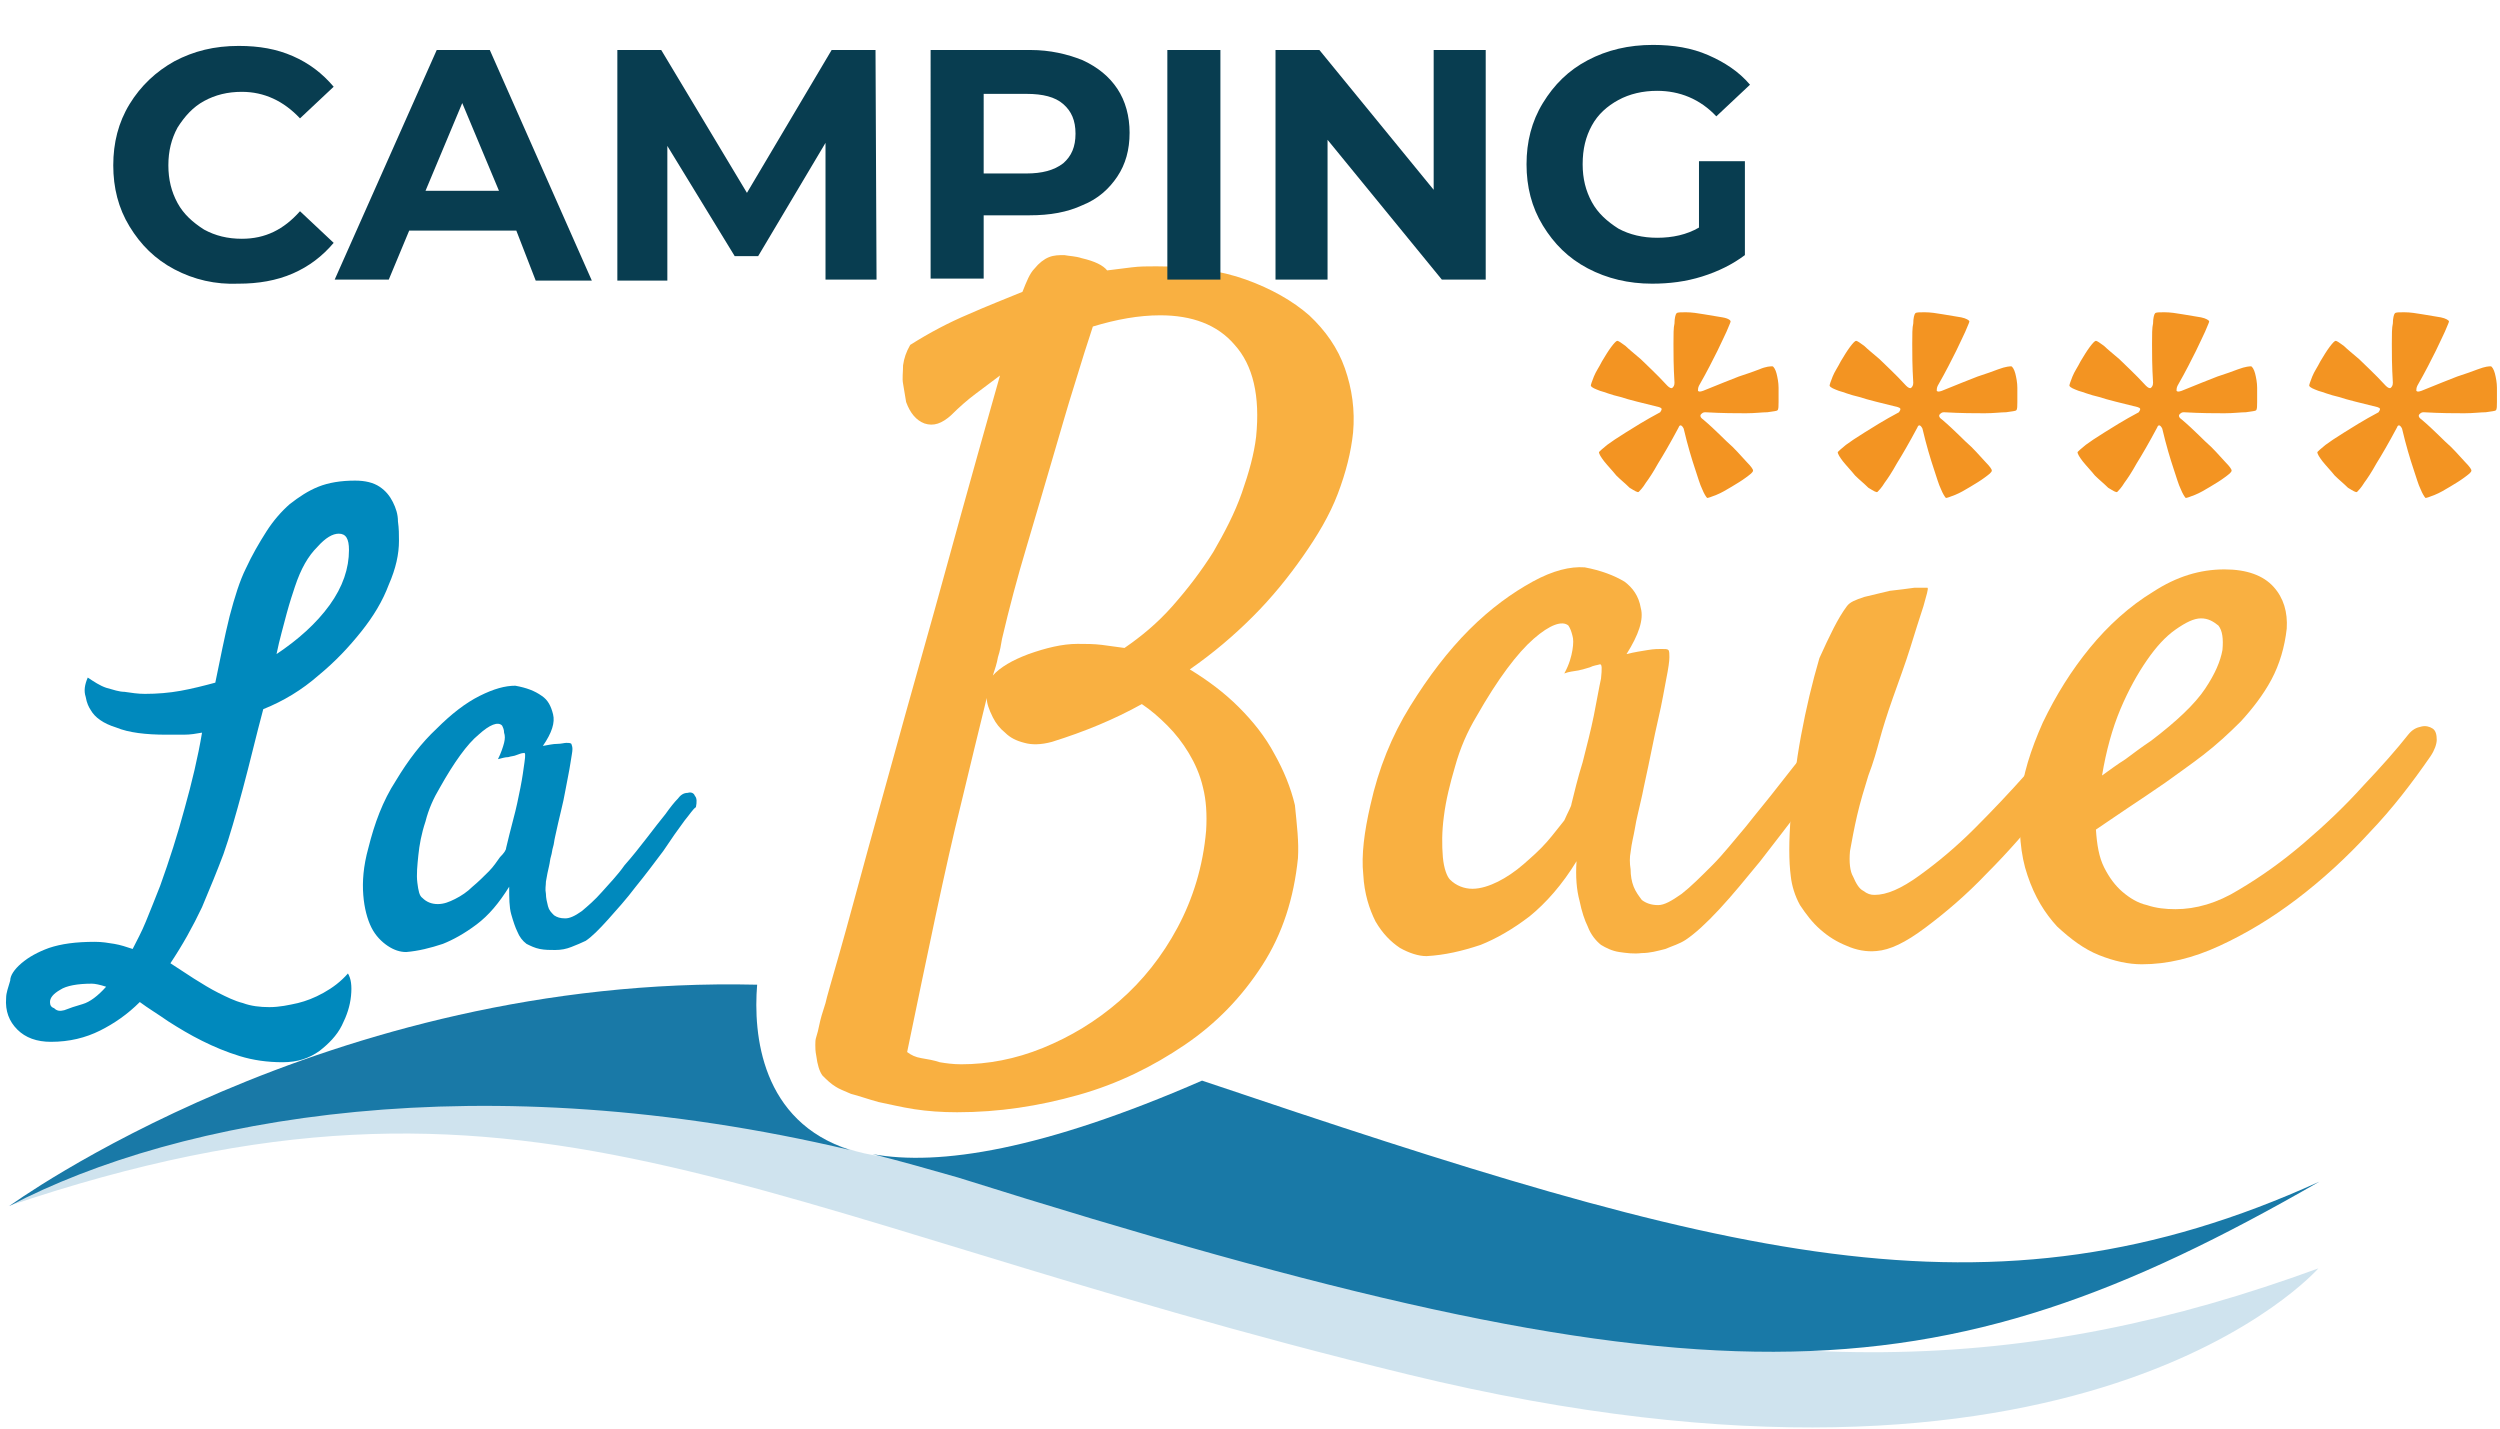 <?xml version="1.0" encoding="utf-8"?>
<!-- Generator: Adobe Illustrator 24.1.0, SVG Export Plug-In . SVG Version: 6.00 Build 0)  -->
<svg version="1.1" id="Calque_1" xmlns="http://www.w3.org/2000/svg" xmlns:xlink="http://www.w3.org/1999/xlink" x="0px" y="0px"
	 viewBox="0 0 245 140" style="enable-background:new 0 0 245 140;" xml:space="preserve">
<style type="text/css">
	.st0{fill-rule:evenodd;clip-rule:evenodd;fill:#CFE3EE;}
	.st1{fill-rule:evenodd;clip-rule:evenodd;fill:#1979A7;}
	.st2{fill:#0089BD;}
	.st3{fill:#F9B041;}
	.st4{fill:#F39422;}
	.st5{enable-background:new    ;}
	.st6{fill:#083D50;}
</style>
<g>
	<path class="st0" d="M135,124.3c-16.3-4.7-30.2-8.3-42.3-10.9c-6.3,0.6-10.6-0.7-13.4-2.7c-47.5-8.8-61.2-1-78.5,7.5
		c51.1-17.3,71.1,0.4,137.2,16.5s89.2-10.4,89.2-10.4C198.8,134.7,172.7,135.8,135,124.3z"/>
	<g>
		<path class="st1" d="M117.8,105.9c-15.6,6.8-25.8,8.4-32.3,7.2c2.8,0.7,5.6,1.5,8.4,2.3c73.4,23.1,95.3,22.3,133.4,0.4
			C194.8,130.6,168.8,123.1,117.8,105.9z"/>
		<path class="st1" d="M74.2,96.5c-42.2-1-73.3,21.7-73.3,21.7c16.8-8.8,46.4-14,82.4-5.5C74.6,109.9,73.8,101.4,74.2,96.5z"/>
	</g>
	<g>
		<path class="st2" d="M16.3,72c-2,0-3.7-0.2-4.9-0.7c-1.3-0.4-2.1-1-2.5-1.7c-0.2-0.3-0.4-0.7-0.5-1.3c-0.2-0.6-0.1-1.2,0.2-1.9
			c0.6,0.4,1.2,0.8,1.8,1c0.7,0.2,1.3,0.4,1.8,0.4c0.7,0.1,1.3,0.2,2,0.2c1.2,0,2.4-0.1,3.5-0.3c1.1-0.2,2.3-0.5,3.4-0.8
			c0.5-2.4,0.9-4.5,1.4-6.5c0.5-1.9,1-3.5,1.6-4.7c0.6-1.3,1.3-2.5,2-3.6s1.5-2,2.3-2.7c0.9-0.7,1.8-1.3,2.8-1.7
			c1-0.4,2.2-0.6,3.6-0.6c1,0,1.8,0.2,2.4,0.6c0.6,0.4,1,0.9,1.3,1.5s0.5,1.2,0.5,1.9c0.1,0.7,0.1,1.3,0.1,1.9c0,1.3-0.3,2.7-1,4.3
			c-0.6,1.6-1.5,3.1-2.7,4.6s-2.5,2.9-4.2,4.3c-1.6,1.4-3.4,2.5-5.4,3.3c-0.7,2.6-1.3,5.2-2,7.8c-0.7,2.6-1.3,4.7-1.9,6.4
			c-0.6,1.6-1.3,3.3-2.1,5.2c-0.9,1.9-1.9,3.7-3.1,5.5c0.8,0.5,1.5,1,2.3,1.5s1.6,1,2.4,1.4s1.6,0.8,2.4,1c0.8,0.3,1.7,0.4,2.6,0.4
			c1,0,1.9-0.2,2.8-0.4c0.8-0.2,1.6-0.5,2.5-1s1.7-1.1,2.4-1.9c0.3,0.5,0.4,1.2,0.3,2.2c-0.1,1-0.4,1.9-0.9,2.9s-1.3,1.8-2.2,2.5
			c-1,0.7-2.1,1.1-3.6,1.1s-2.9-0.2-4.2-0.6s-2.5-0.9-3.7-1.5s-2.2-1.2-3.3-1.9c-1-0.7-2-1.3-2.8-1.9c-1.2,1.2-2.5,2.1-3.9,2.8
			c-1.4,0.7-3,1.1-4.8,1.1c-1.4,0-2.5-0.4-3.3-1.2c-0.8-0.8-1.2-1.8-1.1-3.1c0-0.5,0.2-1,0.4-1.7c0-0.5,0.4-1.1,1.1-1.7
			s1.6-1.1,2.7-1.5c1.2-0.4,2.6-0.6,4.5-0.6c0.7,0,1.3,0.1,1.9,0.2c0.6,0.1,1.2,0.3,1.8,0.5c0.4-0.8,0.9-1.7,1.3-2.7
			c0.4-1,0.9-2.2,1.4-3.5c0.9-2.5,1.7-5,2.4-7.6c0.7-2.5,1.3-5,1.7-7.4C19.2,71.9,18.7,72,18,72C17.5,72,16.9,72,16.3,72z M6.3,99
			c0.5-0.2,1.1-0.4,1.8-0.6s1.5-0.8,2.3-1.7c-0.6-0.2-1.1-0.3-1.4-0.3c-1.4,0-2.5,0.2-3.1,0.6c-0.7,0.4-1,0.8-1,1.2
			c0,0.3,0.1,0.5,0.4,0.6C5.6,99.1,5.9,99.1,6.3,99z M28.9,57.5c-0.2,0.6-0.5,1.5-0.8,2.6c-0.3,1.2-0.7,2.5-1,4
			c2.1-1.4,3.9-3,5.2-4.8s1.9-3.6,1.9-5.4c0-1.1-0.3-1.6-1-1.6c-0.6,0-1.3,0.4-2.1,1.3C30.2,54.5,29.5,55.7,28.9,57.5z"/>
		<path class="st2" d="M67.1,80.4c-0.6,0.8-1.3,1.8-2.1,3c-0.9,1.2-1.8,2.4-2.7,3.5c-0.9,1.2-1.9,2.3-2.7,3.2
			c-0.9,1-1.6,1.7-2.2,2.1c-0.4,0.2-0.9,0.4-1.4,0.6s-1,0.3-1.6,0.3c-0.5,0-1,0-1.5-0.1s-0.9-0.3-1.3-0.5c-0.4-0.3-0.7-0.7-0.9-1.2
			c-0.2-0.4-0.4-1-0.6-1.7c-0.2-0.7-0.2-1.6-0.2-2.7c-1,1.6-2,2.8-3.2,3.7c-1.2,0.9-2.3,1.5-3.3,1.9c-1.2,0.4-2.4,0.7-3.6,0.8
			c-0.6,0-1.2-0.2-1.8-0.6s-1.2-1-1.6-1.8c-0.4-0.8-0.7-1.9-0.8-3.2c-0.1-1.3,0-2.8,0.5-4.6c0.6-2.4,1.4-4.6,2.7-6.6
			c1.2-2,2.5-3.7,4-5.1c1.4-1.4,2.8-2.5,4.2-3.2s2.5-1,3.5-1c1.1,0.2,1.9,0.5,2.6,1c0.6,0.4,0.9,1,1.1,1.8c0.2,0.8-0.1,1.8-1,3.1
			c0.6-0.1,1-0.2,1.4-0.2s0.7-0.1,0.9-0.1s0.4,0,0.5,0.1c0,0.1,0.1,0.2,0.1,0.5s-0.1,0.7-0.2,1.4c-0.1,0.7-0.3,1.6-0.5,2.7
			c-0.2,1.2-0.6,2.6-1,4.5c-0.1,0.4-0.1,0.7-0.2,1c-0.1,0.3-0.1,0.6-0.2,0.9c-0.1,0.3-0.1,0.6-0.2,1c-0.1,0.4-0.2,0.9-0.3,1.5
			c0,0.4-0.1,0.7,0,1.2c0,0.4,0.1,0.8,0.2,1.2c0.1,0.4,0.3,0.6,0.6,0.9c0.3,0.2,0.6,0.3,1.1,0.3c0.4,0,0.9-0.2,1.6-0.7
			c0.6-0.5,1.3-1.1,2-1.9s1.5-1.6,2.2-2.6c0.8-0.9,1.5-1.8,2.2-2.7c0.7-0.9,1.3-1.7,1.8-2.3c0.5-0.7,0.9-1.2,1.2-1.5
			c0.3-0.4,0.6-0.6,1-0.6c0.3-0.1,0.6,0,0.7,0.3c0.2,0.2,0.2,0.6,0.1,1.1C67.9,79.3,67.6,79.8,67.1,80.4z M49.6,83.1
			c0.2-0.8,0.4-1.7,0.7-2.8c0.3-1.1,0.5-2.1,0.7-3.1s0.3-1.8,0.4-2.5c0.1-0.7,0.1-1-0.1-0.9c-0.2,0-0.4,0.1-0.7,0.2
			c-0.2,0.1-0.5,0.1-0.8,0.2c-0.3,0-0.6,0.1-1,0.2c0.3-0.6,0.5-1.2,0.6-1.6s0.1-0.7,0-1c0-0.3-0.1-0.5-0.2-0.7
			C48.8,70.7,48,71,46.9,72c-1.1,0.9-2.4,2.7-3.8,5.2c-0.6,1-1.1,2.1-1.4,3.3c-0.4,1.2-0.6,2.3-0.7,3.3c-0.1,1-0.2,1.9-0.1,2.7
			c0.1,0.8,0.2,1.3,0.5,1.5c0.4,0.4,0.9,0.6,1.5,0.6s1.1-0.2,1.7-0.5s1.2-0.7,1.7-1.2c0.6-0.5,1.1-1,1.6-1.5s0.8-1,1.1-1.4
			C49.4,83.6,49.6,83.3,49.6,83.1z"/>
		<path class="st3" d="M127.2,84.1c-0.4,3.9-1.5,7.4-3.5,10.5s-4.5,5.7-7.6,7.8c-3.1,2.1-6.5,3.8-10.4,4.9s-7.8,1.7-11.9,1.7
			c-1.5,0-2.9-0.1-4.2-0.3c-1.3-0.2-2.5-0.5-3.5-0.7c-1.1-0.3-1.9-0.6-2.7-0.8c-0.7-0.3-1.2-0.5-1.5-0.7c-0.5-0.3-0.9-0.7-1.3-1.1
			c-0.3-0.4-0.5-1.1-0.6-1.9c-0.1-0.5-0.1-0.8-0.1-1.1c0-0.3,0-0.5,0.1-0.8s0.2-0.7,0.3-1.2c0.1-0.5,0.3-1.2,0.6-2.1
			c0.1-0.5,0.6-2.2,1.4-5s1.7-6.2,2.8-10.2c1.1-4,2.3-8.3,3.6-13c1.3-4.7,2.6-9.2,3.8-13.6c1.2-4.4,2.3-8.3,3.3-11.9
			c1-3.5,1.7-6.1,2.2-7.8c-0.8,0.6-1.6,1.2-2.4,1.8s-1.6,1.3-2.4,2.1c-0.9,0.8-1.7,1.1-2.6,0.8c-0.8-0.3-1.4-1-1.8-2.1
			c-0.1-0.6-0.2-1.2-0.3-1.8c-0.1-0.5,0-1.1,0-1.8c0.1-0.7,0.3-1.3,0.7-2c1.9-1.2,3.8-2.2,5.7-3c1.8-0.8,3.6-1.5,5.3-2.2
			c0.4-1,0.7-1.8,1.2-2.3c0.4-0.5,0.9-0.9,1.4-1.1s1-0.2,1.5-0.2c0.5,0.1,1.1,0.1,1.7,0.3c1.3,0.3,2.1,0.7,2.5,1.2
			c0.8-0.1,1.6-0.2,2.4-0.3c0.8-0.1,1.5-0.1,2.4-0.1c3.4,0,6.3,0.4,8.8,1.3s4.6,2.1,6.2,3.5c1.6,1.5,2.8,3.2,3.5,5.2s1,4.1,0.8,6.3
			c-0.2,1.9-0.7,3.9-1.5,6s-2,4.1-3.4,6.1s-3,4-4.9,5.9s-3.9,3.6-6.2,5.2c1.8,1.1,3.4,2.3,4.8,3.7c1.4,1.4,2.6,2.9,3.5,4.6
			c0.9,1.6,1.6,3.3,2,5C127.1,80.9,127.3,82.5,127.2,84.1z M96.7,68.4c-0.8,3.2-1.6,6.6-2.5,10.3c-0.8,3.2-1.6,6.8-2.5,11
			s-1.8,8.6-2.8,13.4c0.4,0.3,0.8,0.5,1.4,0.6s1.2,0.2,1.8,0.4c0.6,0.1,1.3,0.2,2.1,0.2c2.6,0,5.3-0.5,8-1.6s5.2-2.6,7.5-4.6
			s4.2-4.4,5.7-7.2c1.5-2.8,2.5-6,2.8-9.5c0.1-1.6,0-3-0.3-4.2c-0.3-1.3-0.8-2.4-1.4-3.4s-1.3-1.9-2.1-2.7c-0.8-0.8-1.6-1.5-2.5-2.1
			c-2.7,1.5-5.6,2.7-8.8,3.7c-1.1,0.3-2,0.3-2.7,0.1c-0.8-0.2-1.4-0.5-1.9-1c-0.5-0.4-0.9-0.9-1.2-1.5
			C96.9,69.5,96.7,68.9,96.7,68.4z M98.2,62.6c-0.1,0.6-0.2,1.2-0.4,1.8c-0.1,0.6-0.3,1.2-0.5,1.8c0.7-0.8,1.9-1.5,3.5-2.1
			c1.7-0.6,3.3-1,4.8-1c0.8,0,1.6,0,2.4,0.1s1.5,0.2,2.2,0.3c1.6-1.1,3.2-2.4,4.7-4.1c1.5-1.7,2.8-3.4,4-5.3
			c1.1-1.9,2.1-3.8,2.8-5.8c0.7-2,1.2-3.8,1.4-5.5c0.4-4-0.3-7-2.1-9c-1.7-2-4.2-2.9-7.3-2.9c-2.1,0-4.3,0.4-6.6,1.1
			c-0.5,1.5-1.1,3.4-1.8,5.7c-0.7,2.2-1.4,4.7-2.2,7.4c-0.8,2.7-1.6,5.5-2.5,8.5C99.7,56.6,98.9,59.6,98.2,62.6z"/>
		<path class="st3" d="M179.7,74.9c-0.8,1.2-1.9,2.6-3.2,4.3c-1.3,1.7-2.6,3.4-4,5.2c-1.4,1.7-2.7,3.3-4,4.7c-1.3,1.4-2.4,2.4-3.3,3
			c-0.6,0.4-1.3,0.6-2,0.9c-0.8,0.2-1.5,0.4-2.3,0.4c-0.8,0.1-1.5,0-2.2-0.1s-1.3-0.4-1.8-0.7c-0.5-0.4-1-1-1.3-1.8
			c-0.3-0.6-0.6-1.5-0.8-2.5c-0.3-1.1-0.4-2.4-0.3-3.9c-1.4,2.3-3,4.1-4.6,5.4c-1.7,1.3-3.3,2.2-4.8,2.8c-1.8,0.6-3.5,1-5.3,1.1
			c-0.8,0-1.7-0.3-2.6-0.8c-0.9-0.6-1.7-1.4-2.4-2.6c-0.6-1.2-1.1-2.7-1.2-4.6c-0.2-1.9,0.1-4.2,0.7-6.8c0.8-3.6,2.1-6.8,3.9-9.7
			c1.8-2.9,3.7-5.4,5.8-7.5s4.2-3.6,6.2-4.7c2-1.1,3.7-1.5,5.1-1.4c1.6,0.3,2.9,0.8,3.9,1.4c0.8,0.6,1.4,1.4,1.6,2.6
			c0.3,1.1-0.2,2.6-1.4,4.5c0.8-0.2,1.5-0.3,2.1-0.4c0.6-0.1,1-0.1,1.3-0.1c0.4,0,0.6,0,0.7,0.1c0.1,0.1,0.1,0.4,0.1,0.7
			c0,0.4-0.1,1.1-0.3,2.1s-0.4,2.3-0.8,4c-0.4,1.7-0.8,3.9-1.4,6.6c-0.1,0.5-0.2,1-0.3,1.4s-0.2,0.9-0.3,1.3s-0.2,0.9-0.3,1.5
			s-0.3,1.3-0.4,2.2c-0.1,0.5-0.1,1.1,0,1.7c0,0.6,0.1,1.2,0.3,1.7s0.5,0.9,0.8,1.3c0.4,0.3,0.9,0.5,1.6,0.5c0.6,0,1.3-0.4,2.3-1.1
			c0.9-0.7,1.9-1.7,3-2.8c1.1-1.1,2.1-2.4,3.3-3.8c1.1-1.4,2.2-2.7,3.2-4s1.9-2.4,2.7-3.4s1.4-1.7,1.7-2.2c0.5-0.5,0.9-0.8,1.4-0.9
			s0.8,0,1.1,0.4c0.2,0.4,0.3,0.9,0.1,1.6C180.8,73.1,180.4,74,179.7,74.9z M154,78.8c0.3-1.2,0.6-2.5,1.1-4.1
			c0.4-1.6,0.8-3.1,1.1-4.6s0.5-2.7,0.7-3.6c0.1-1,0.1-1.4-0.1-1.4c-0.3,0.1-0.6,0.1-1,0.3c-0.3,0.1-0.7,0.2-1.1,0.3
			c-0.5,0.1-0.9,0.1-1.4,0.3c0.5-0.9,0.7-1.7,0.8-2.3c0.1-0.6,0.1-1.1,0-1.4c-0.1-0.4-0.2-0.7-0.4-1c-0.6-0.5-1.8-0.1-3.4,1.3
			c-1.6,1.4-3.5,3.9-5.6,7.6c-0.9,1.5-1.6,3.1-2.1,4.9c-0.5,1.7-0.9,3.3-1.1,4.9c-0.2,1.5-0.2,2.8-0.1,4c0.1,1.1,0.4,1.9,0.7,2.2
			c0.6,0.6,1.4,0.9,2.2,0.9s1.7-0.3,2.5-0.7c0.8-0.4,1.7-1,2.5-1.7s1.6-1.4,2.3-2.2c0.7-0.8,1.2-1.5,1.7-2.1
			C153.7,79.5,154,79,154,78.8z"/>
		<path class="st3" d="M181,59.4c0.3-0.4,0.8-0.6,1.7-0.9c0.8-0.2,1.7-0.4,2.5-0.6c0.9-0.1,1.7-0.2,2.4-0.3c0.7,0,1.2,0,1.3,0
			c0.1,0.1-0.1,0.7-0.4,1.8c-0.4,1.2-0.8,2.5-1.3,4.1s-1.1,3.2-1.7,4.9c-0.6,1.7-1,3-1.3,4.1s-0.6,2.2-1.1,3.5
			c-0.4,1.3-0.8,2.6-1.1,3.9s-0.5,2.4-0.7,3.5c-0.1,1.1,0,2,0.3,2.5c0.3,0.7,0.6,1.2,1,1.4c0.4,0.3,0.7,0.4,1.1,0.4
			c1.2,0,2.6-0.6,4.4-1.9c1.8-1.3,3.6-2.8,5.4-4.6c1.8-1.8,3.5-3.6,5.1-5.4s2.7-3.3,3.5-4.4c0.5-0.6,0.9-1,1.4-1.1
			c0.5-0.2,0.9-0.1,1.2,0.1s0.5,0.6,0.5,1.1s-0.2,1.1-0.6,1.8c-0.9,1.6-2.3,3.6-4.1,5.8c-1.8,2.2-3.7,4.4-5.8,6.5
			c-2,2.1-4,3.8-6,5.3s-3.5,2.2-4.8,2.3c-1,0.1-2-0.1-2.9-0.5c-1-0.4-1.8-0.9-2.6-1.6s-1.4-1.5-2-2.4c-0.5-0.9-0.8-1.9-0.9-2.8
			c-0.2-1.5-0.2-3.5,0-6s0.5-5.1,1-7.8c0.5-2.7,1.1-5.2,1.8-7.6C179.3,62.3,180.1,60.6,181,59.4z"/>
		<path class="st3" d="M238.2,74.1c-1.8,2.6-3.7,5.1-6,7.5c-2.2,2.4-4.6,4.6-7.1,6.5s-5,3.4-7.6,4.6s-5.1,1.8-7.6,1.8
			c-1.3,0-2.7-0.3-4.2-0.9s-2.8-1.6-4.1-2.8c-1.2-1.3-2.2-2.9-2.9-5c-0.7-2-0.9-4.5-0.7-7.4c0.2-2.4,1-4.9,2.2-7.6
			c1.3-2.7,2.8-5.1,4.6-7.3s3.9-4.1,6.2-5.5c2.3-1.5,4.6-2.2,7-2.2c2.2,0,3.8,0.6,4.8,1.7c1,1.1,1.4,2.5,1.3,4.1
			c-0.2,1.8-0.7,3.5-1.5,5s-1.9,2.9-3,4.1c-1.2,1.2-2.4,2.3-3.7,3.3s-2.6,1.9-3.7,2.7c-1.3,0.9-2.5,1.7-3.7,2.5s-2.2,1.5-3.1,2.1
			c0.1,1.5,0.3,2.7,0.8,3.7s1.1,1.8,1.8,2.4s1.5,1.1,2.4,1.3c0.9,0.3,1.8,0.4,2.8,0.4c2,0,4.1-0.6,6.2-1.9c2.2-1.3,4.3-2.8,6.4-4.6
			c2.1-1.8,4-3.6,5.8-5.6c1.8-1.9,3.3-3.6,4.4-5c0.4-0.5,0.8-0.7,1.3-0.8c0.4-0.1,0.8,0,1.1,0.2s0.4,0.6,0.4,1.1
			C238.8,72.9,238.6,73.5,238.2,74.1z M215.7,60.6c-0.7,0-1.5,0.4-2.5,1.1c-1,0.7-1.9,1.7-2.8,3c-0.9,1.3-1.8,2.9-2.6,4.8
			s-1.4,4.1-1.8,6.5c0.7-0.5,1.5-1.1,2.3-1.6c0.8-0.6,1.6-1.2,2.5-1.8c2.5-1.9,4.3-3.6,5.3-5.1s1.5-2.7,1.7-3.8
			c0.1-1.1,0-1.9-0.4-2.4C216.9,60.9,216.4,60.6,215.7,60.6z"/>
	</g>
	<g>
		<path class="st4" d="M173.7,35.9c0.1,0,0.3,0.3,0.4,0.7c0.1,0.4,0.2,0.9,0.2,1.4s0,1,0,1.4s0,0.7-0.1,0.8s-0.4,0.1-1,0.2
			c-0.5,0-1.2,0.1-2.1,0.1c-0.9,0-2.3,0-4-0.1c-0.2,0-0.3,0.1-0.4,0.2c-0.1,0.1-0.1,0.3,0.2,0.5c1.3,1.1,2.2,2.1,2.9,2.7
			c0.7,0.7,1.1,1.2,1.4,1.5c0.4,0.4,0.6,0.7,0.6,0.8c0,0.2-0.3,0.4-0.7,0.7s-0.9,0.6-1.4,0.9c-0.5,0.3-1,0.6-1.5,0.8
			s-0.8,0.3-0.9,0.3c-0.1-0.1-0.3-0.4-0.5-0.9c-0.2-0.4-0.4-1.1-0.7-2s-0.7-2.2-1.1-3.9c-0.2-0.4-0.4-0.4-0.5-0.1
			c-0.8,1.5-1.5,2.7-2,3.5c-0.5,0.9-0.9,1.5-1.2,1.9c-0.3,0.5-0.6,0.8-0.7,0.9c-0.1,0.1-0.4-0.1-0.9-0.4c-0.4-0.4-0.9-0.8-1.3-1.2
			c-0.4-0.5-0.8-0.9-1.2-1.4c-0.3-0.4-0.5-0.7-0.5-0.9c0.1-0.1,0.3-0.3,0.8-0.7c0.4-0.3,1-0.7,1.8-1.2s1.9-1.2,3.4-2
			c0.2-0.3,0.2-0.4-0.1-0.5c-1.6-0.4-2.9-0.7-3.8-1c-0.9-0.2-1.6-0.5-2-0.6c-0.5-0.2-0.8-0.3-0.9-0.5c0-0.1,0.1-0.4,0.3-0.9
			s0.5-0.9,0.8-1.5c0.3-0.5,0.6-1,0.9-1.4c0.3-0.4,0.5-0.6,0.6-0.6s0.4,0.2,0.8,0.5c0.3,0.3,0.8,0.7,1.5,1.3
			c0.6,0.6,1.5,1.4,2.6,2.6c0.2,0.2,0.4,0.3,0.5,0.2s0.2-0.2,0.2-0.5c-0.1-1.6-0.1-2.9-0.1-3.8c0-0.9,0-1.6,0.1-2
			c0-0.5,0.1-0.9,0.2-1c0.1-0.1,0.4-0.1,0.9-0.1c0.6,0,1.2,0.1,1.8,0.2s1.2,0.2,1.8,0.3s0.8,0.3,0.8,0.4s-0.2,0.5-0.4,1
			c-0.2,0.4-0.5,1.1-0.9,1.9c-0.4,0.8-1,2-1.8,3.4c-0.1,0.2-0.1,0.4-0.1,0.5c0.1,0.1,0.2,0.1,0.5,0c1.5-0.6,2.7-1.1,3.5-1.4
			c0.9-0.3,1.5-0.5,2-0.7C173.1,35.9,173.5,35.9,173.7,35.9z"/>
		<path class="st4" d="M197.1,35.9c0.1,0,0.3,0.3,0.4,0.7c0.1,0.4,0.2,0.9,0.2,1.4s0,1,0,1.4s0,0.7-0.1,0.8s-0.4,0.1-1,0.2
			c-0.5,0-1.2,0.1-2.1,0.1c-0.9,0-2.3,0-4-0.1c-0.2,0-0.3,0.1-0.4,0.2c-0.1,0.1-0.1,0.3,0.2,0.5c1.3,1.1,2.2,2.1,2.9,2.7
			c0.7,0.7,1.1,1.2,1.4,1.5c0.4,0.4,0.6,0.7,0.6,0.8c0,0.2-0.3,0.4-0.7,0.7s-0.9,0.6-1.4,0.9c-0.5,0.3-1,0.6-1.5,0.8
			s-0.8,0.3-0.9,0.3c-0.1-0.1-0.3-0.4-0.5-0.9c-0.2-0.4-0.4-1.1-0.7-2s-0.7-2.2-1.1-3.9c-0.2-0.4-0.4-0.4-0.5-0.1
			c-0.8,1.5-1.5,2.7-2,3.5c-0.5,0.9-0.9,1.5-1.2,1.9c-0.3,0.5-0.6,0.8-0.7,0.9c-0.1,0.1-0.4-0.1-0.9-0.4c-0.4-0.4-0.9-0.8-1.3-1.2
			c-0.4-0.5-0.8-0.9-1.2-1.4c-0.3-0.4-0.5-0.7-0.5-0.9c0.1-0.1,0.3-0.3,0.8-0.7c0.4-0.3,1-0.7,1.8-1.2s1.9-1.2,3.4-2
			c0.2-0.3,0.2-0.4-0.1-0.5c-1.6-0.4-2.9-0.7-3.8-1c-0.9-0.2-1.6-0.5-2-0.6c-0.5-0.2-0.8-0.3-0.9-0.5c0-0.1,0.1-0.4,0.3-0.9
			s0.5-0.9,0.8-1.5c0.3-0.5,0.6-1,0.9-1.4c0.3-0.4,0.5-0.6,0.6-0.6s0.4,0.2,0.8,0.5c0.3,0.3,0.8,0.7,1.5,1.3
			c0.6,0.6,1.5,1.4,2.6,2.6c0.2,0.2,0.4,0.3,0.5,0.2s0.2-0.2,0.2-0.5c-0.1-1.6-0.1-2.9-0.1-3.8c0-0.9,0-1.6,0.1-2
			c0-0.5,0.1-0.9,0.2-1c0.1-0.1,0.4-0.1,0.9-0.1c0.6,0,1.2,0.1,1.8,0.2s1.2,0.2,1.8,0.3c0.5,0.1,0.8,0.3,0.8,0.4s-0.2,0.5-0.4,1
			c-0.2,0.4-0.5,1.1-0.9,1.9c-0.4,0.8-1,2-1.8,3.4c-0.1,0.2-0.1,0.4-0.1,0.5c0.1,0.1,0.2,0.1,0.5,0c1.5-0.6,2.7-1.1,3.5-1.4
			c0.9-0.3,1.5-0.5,2-0.7C196.6,35.9,197,35.9,197.1,35.9z"/>
		<path class="st4" d="M220.6,35.9c0.1,0,0.3,0.3,0.4,0.7c0.1,0.4,0.2,0.9,0.2,1.4s0,1,0,1.4s0,0.7-0.1,0.8s-0.4,0.1-1,0.2
			c-0.5,0-1.2,0.1-2.1,0.1c-0.9,0-2.3,0-4-0.1c-0.2,0-0.3,0.1-0.4,0.2c-0.1,0.1-0.1,0.3,0.2,0.5c1.3,1.1,2.2,2.1,2.9,2.7
			c0.7,0.7,1.1,1.2,1.4,1.5c0.4,0.4,0.6,0.7,0.6,0.8c0,0.2-0.3,0.4-0.7,0.7s-0.9,0.6-1.4,0.9c-0.5,0.3-1,0.6-1.5,0.8
			s-0.8,0.3-0.9,0.3c-0.1-0.1-0.3-0.4-0.5-0.9c-0.2-0.4-0.4-1.1-0.7-2s-0.7-2.2-1.1-3.9c-0.2-0.4-0.4-0.4-0.5-0.1
			c-0.8,1.5-1.5,2.7-2,3.5c-0.5,0.9-0.9,1.5-1.2,1.9c-0.3,0.5-0.6,0.8-0.7,0.9c-0.1,0.1-0.4-0.1-0.9-0.4c-0.4-0.4-0.9-0.8-1.3-1.2
			c-0.4-0.5-0.8-0.9-1.2-1.4c-0.3-0.4-0.5-0.7-0.5-0.9c0.1-0.1,0.3-0.3,0.8-0.7c0.4-0.3,1-0.7,1.8-1.2s1.9-1.2,3.4-2
			c0.2-0.3,0.2-0.4-0.1-0.5c-1.6-0.4-2.9-0.7-3.8-1c-0.9-0.2-1.6-0.5-2-0.6c-0.5-0.2-0.8-0.3-0.9-0.5c0-0.1,0.1-0.4,0.3-0.9
			s0.5-0.9,0.8-1.5c0.3-0.5,0.6-1,0.9-1.4c0.3-0.4,0.5-0.6,0.6-0.6s0.4,0.2,0.8,0.5c0.3,0.3,0.8,0.7,1.5,1.3
			c0.6,0.6,1.5,1.4,2.6,2.6c0.2,0.2,0.4,0.3,0.5,0.2s0.2-0.2,0.2-0.5c-0.1-1.6-0.1-2.9-0.1-3.8c0-0.9,0-1.6,0.1-2
			c0-0.5,0.1-0.9,0.2-1c0.1-0.1,0.4-0.1,0.9-0.1c0.6,0,1.2,0.1,1.8,0.2s1.2,0.2,1.8,0.3c0.5,0.1,0.8,0.3,0.8,0.4s-0.2,0.5-0.4,1
			c-0.2,0.4-0.5,1.1-0.9,1.9c-0.4,0.8-1,2-1.8,3.4c-0.1,0.2-0.1,0.4-0.1,0.5c0.1,0.1,0.2,0.1,0.5,0c1.5-0.6,2.7-1.1,3.5-1.4
			c0.9-0.3,1.5-0.5,2-0.7C220.1,35.9,220.5,35.9,220.6,35.9z"/>
		<path class="st4" d="M244.1,35.9c0.1,0,0.3,0.3,0.4,0.7c0.1,0.4,0.2,0.9,0.2,1.4s0,1,0,1.4s0,0.7-0.1,0.8s-0.4,0.1-1,0.2
			c-0.5,0-1.2,0.1-2.1,0.1c-0.9,0-2.3,0-4-0.1c-0.2,0-0.3,0.1-0.4,0.2c-0.1,0.1-0.1,0.3,0.2,0.5c1.3,1.1,2.2,2.1,2.9,2.7
			c0.7,0.7,1.1,1.2,1.4,1.5c0.4,0.4,0.6,0.7,0.6,0.8c0,0.2-0.3,0.4-0.7,0.7s-0.9,0.6-1.4,0.9c-0.5,0.3-1,0.6-1.5,0.8
			s-0.8,0.3-0.9,0.3c-0.1-0.1-0.3-0.4-0.5-0.9c-0.2-0.4-0.4-1.1-0.7-2s-0.7-2.2-1.1-3.9c-0.2-0.4-0.4-0.4-0.5-0.1
			c-0.8,1.5-1.5,2.7-2,3.5c-0.5,0.9-0.9,1.5-1.2,1.9c-0.3,0.5-0.6,0.8-0.7,0.9c-0.1,0.1-0.4-0.1-0.9-0.4c-0.4-0.4-0.9-0.8-1.3-1.2
			c-0.4-0.5-0.8-0.9-1.2-1.4c-0.3-0.4-0.5-0.7-0.5-0.9c0.1-0.1,0.3-0.3,0.8-0.7c0.4-0.3,1-0.7,1.8-1.2s1.9-1.2,3.4-2
			c0.2-0.3,0.2-0.4-0.1-0.5c-1.6-0.4-2.9-0.7-3.8-1c-0.9-0.2-1.6-0.5-2-0.6c-0.5-0.2-0.8-0.3-0.9-0.5c0-0.1,0.1-0.4,0.3-0.9
			s0.5-0.9,0.8-1.5c0.3-0.5,0.6-1,0.9-1.4c0.3-0.4,0.5-0.6,0.6-0.6s0.4,0.2,0.8,0.5c0.3,0.3,0.8,0.7,1.5,1.3
			c0.6,0.6,1.5,1.4,2.6,2.6c0.2,0.2,0.4,0.3,0.5,0.2s0.2-0.2,0.2-0.5c-0.1-1.6-0.1-2.9-0.1-3.8c0-0.9,0-1.6,0.1-2
			c0-0.5,0.1-0.9,0.2-1c0.1-0.1,0.4-0.1,0.9-0.1c0.6,0,1.2,0.1,1.8,0.2s1.2,0.2,1.8,0.3c0.5,0.1,0.8,0.3,0.8,0.4s-0.2,0.5-0.4,1
			c-0.2,0.4-0.5,1.1-0.9,1.9c-0.4,0.8-1,2-1.8,3.4c-0.1,0.2-0.1,0.4-0.1,0.5c0.1,0.1,0.2,0.1,0.5,0c1.5-0.6,2.7-1.1,3.5-1.4
			c0.9-0.3,1.5-0.5,2-0.7C243.6,35.9,243.9,35.9,244.1,35.9z"/>
	</g>
	<g>
		<g>
			<g class="st5">
				<path class="st6" d="M17.1,26.4c-1.9-1-3.3-2.4-4.4-4.2c-1.1-1.8-1.6-3.8-1.6-6s0.5-4.2,1.6-6C13.8,8.4,15.3,7,17.1,6
					c1.9-1,3.9-1.5,6.3-1.5c2,0,3.7,0.3,5.3,1c1.6,0.7,2.9,1.7,4,3l-3.3,3.1C27.8,9.9,25.9,9,23.7,9c-1.4,0-2.6,0.3-3.7,0.9
					c-1.1,0.6-1.9,1.5-2.6,2.6c-0.6,1.1-0.9,2.3-0.9,3.7s0.3,2.6,0.9,3.7c0.6,1.1,1.5,1.9,2.6,2.6c1.1,0.6,2.3,0.9,3.7,0.9
					c2.3,0,4.1-0.9,5.7-2.7l3.3,3.1c-1.1,1.3-2.4,2.3-4,3c-1.6,0.7-3.4,1-5.3,1C21.1,27.9,19,27.4,17.1,26.4z"/>
				<path class="st6" d="M50.6,22.6H40.1l-2,4.8h-5.3l10-22.5H48L58,27.5h-5.5L50.6,22.6z M48.9,18.7l-3.6-8.6l-3.6,8.6H48.9z"/>
				<path class="st6" d="M80.9,27.5l0-13.5l-6.6,11.1h-2.3l-6.6-10.8v13.2h-4.9V4.9h4.3l8.4,14l8.3-14h4.3l0.1,22.5H80.9z"/>
				<path class="st6" d="M106.1,5.9c1.5,0.7,2.6,1.6,3.4,2.8c0.8,1.2,1.2,2.7,1.2,4.3c0,1.7-0.4,3.1-1.2,4.3
					c-0.8,1.2-1.9,2.2-3.4,2.8c-1.5,0.7-3.2,1-5.2,1h-4.5v6.2h-5.2V4.9h9.8C102.9,4.9,104.6,5.3,106.1,5.9z M104.2,16
					c0.8-0.7,1.2-1.6,1.2-2.9c0-1.3-0.4-2.2-1.2-2.9c-0.8-0.7-2-1-3.6-1h-4.2V17h4.2C102.1,17,103.3,16.7,104.2,16z"/>
				<path class="st6" d="M114.4,4.9h5.2v22.5h-5.2V4.9z"/>
				<path class="st6" d="M145.6,4.9v22.5h-4.3l-11.2-13.7v13.7h-5.1V4.9h4.3l11.2,13.7V4.9H145.6z"/>
				<path class="st6" d="M166.2,15.8h4.8V25c-1.2,0.9-2.6,1.6-4.2,2.1c-1.6,0.5-3.2,0.7-4.9,0.7c-2.3,0-4.4-0.5-6.3-1.5
					c-1.9-1-3.3-2.4-4.4-4.2c-1.1-1.8-1.6-3.8-1.6-6s0.5-4.2,1.6-6c1.1-1.8,2.5-3.2,4.4-4.2c1.9-1,4-1.5,6.4-1.5c2,0,3.8,0.3,5.4,1
					s3,1.6,4.1,2.9l-3.3,3.1c-1.6-1.7-3.6-2.5-5.8-2.5c-1.4,0-2.7,0.3-3.8,0.9c-1.1,0.6-2,1.4-2.6,2.5c-0.6,1.1-0.9,2.3-0.9,3.8
					c0,1.4,0.3,2.6,0.9,3.7s1.5,1.9,2.6,2.6c1.1,0.6,2.4,0.9,3.8,0.9c1.5,0,2.9-0.3,4.1-1V15.8z"/>
			</g>
		</g>
	</g>
</g>
</svg>
